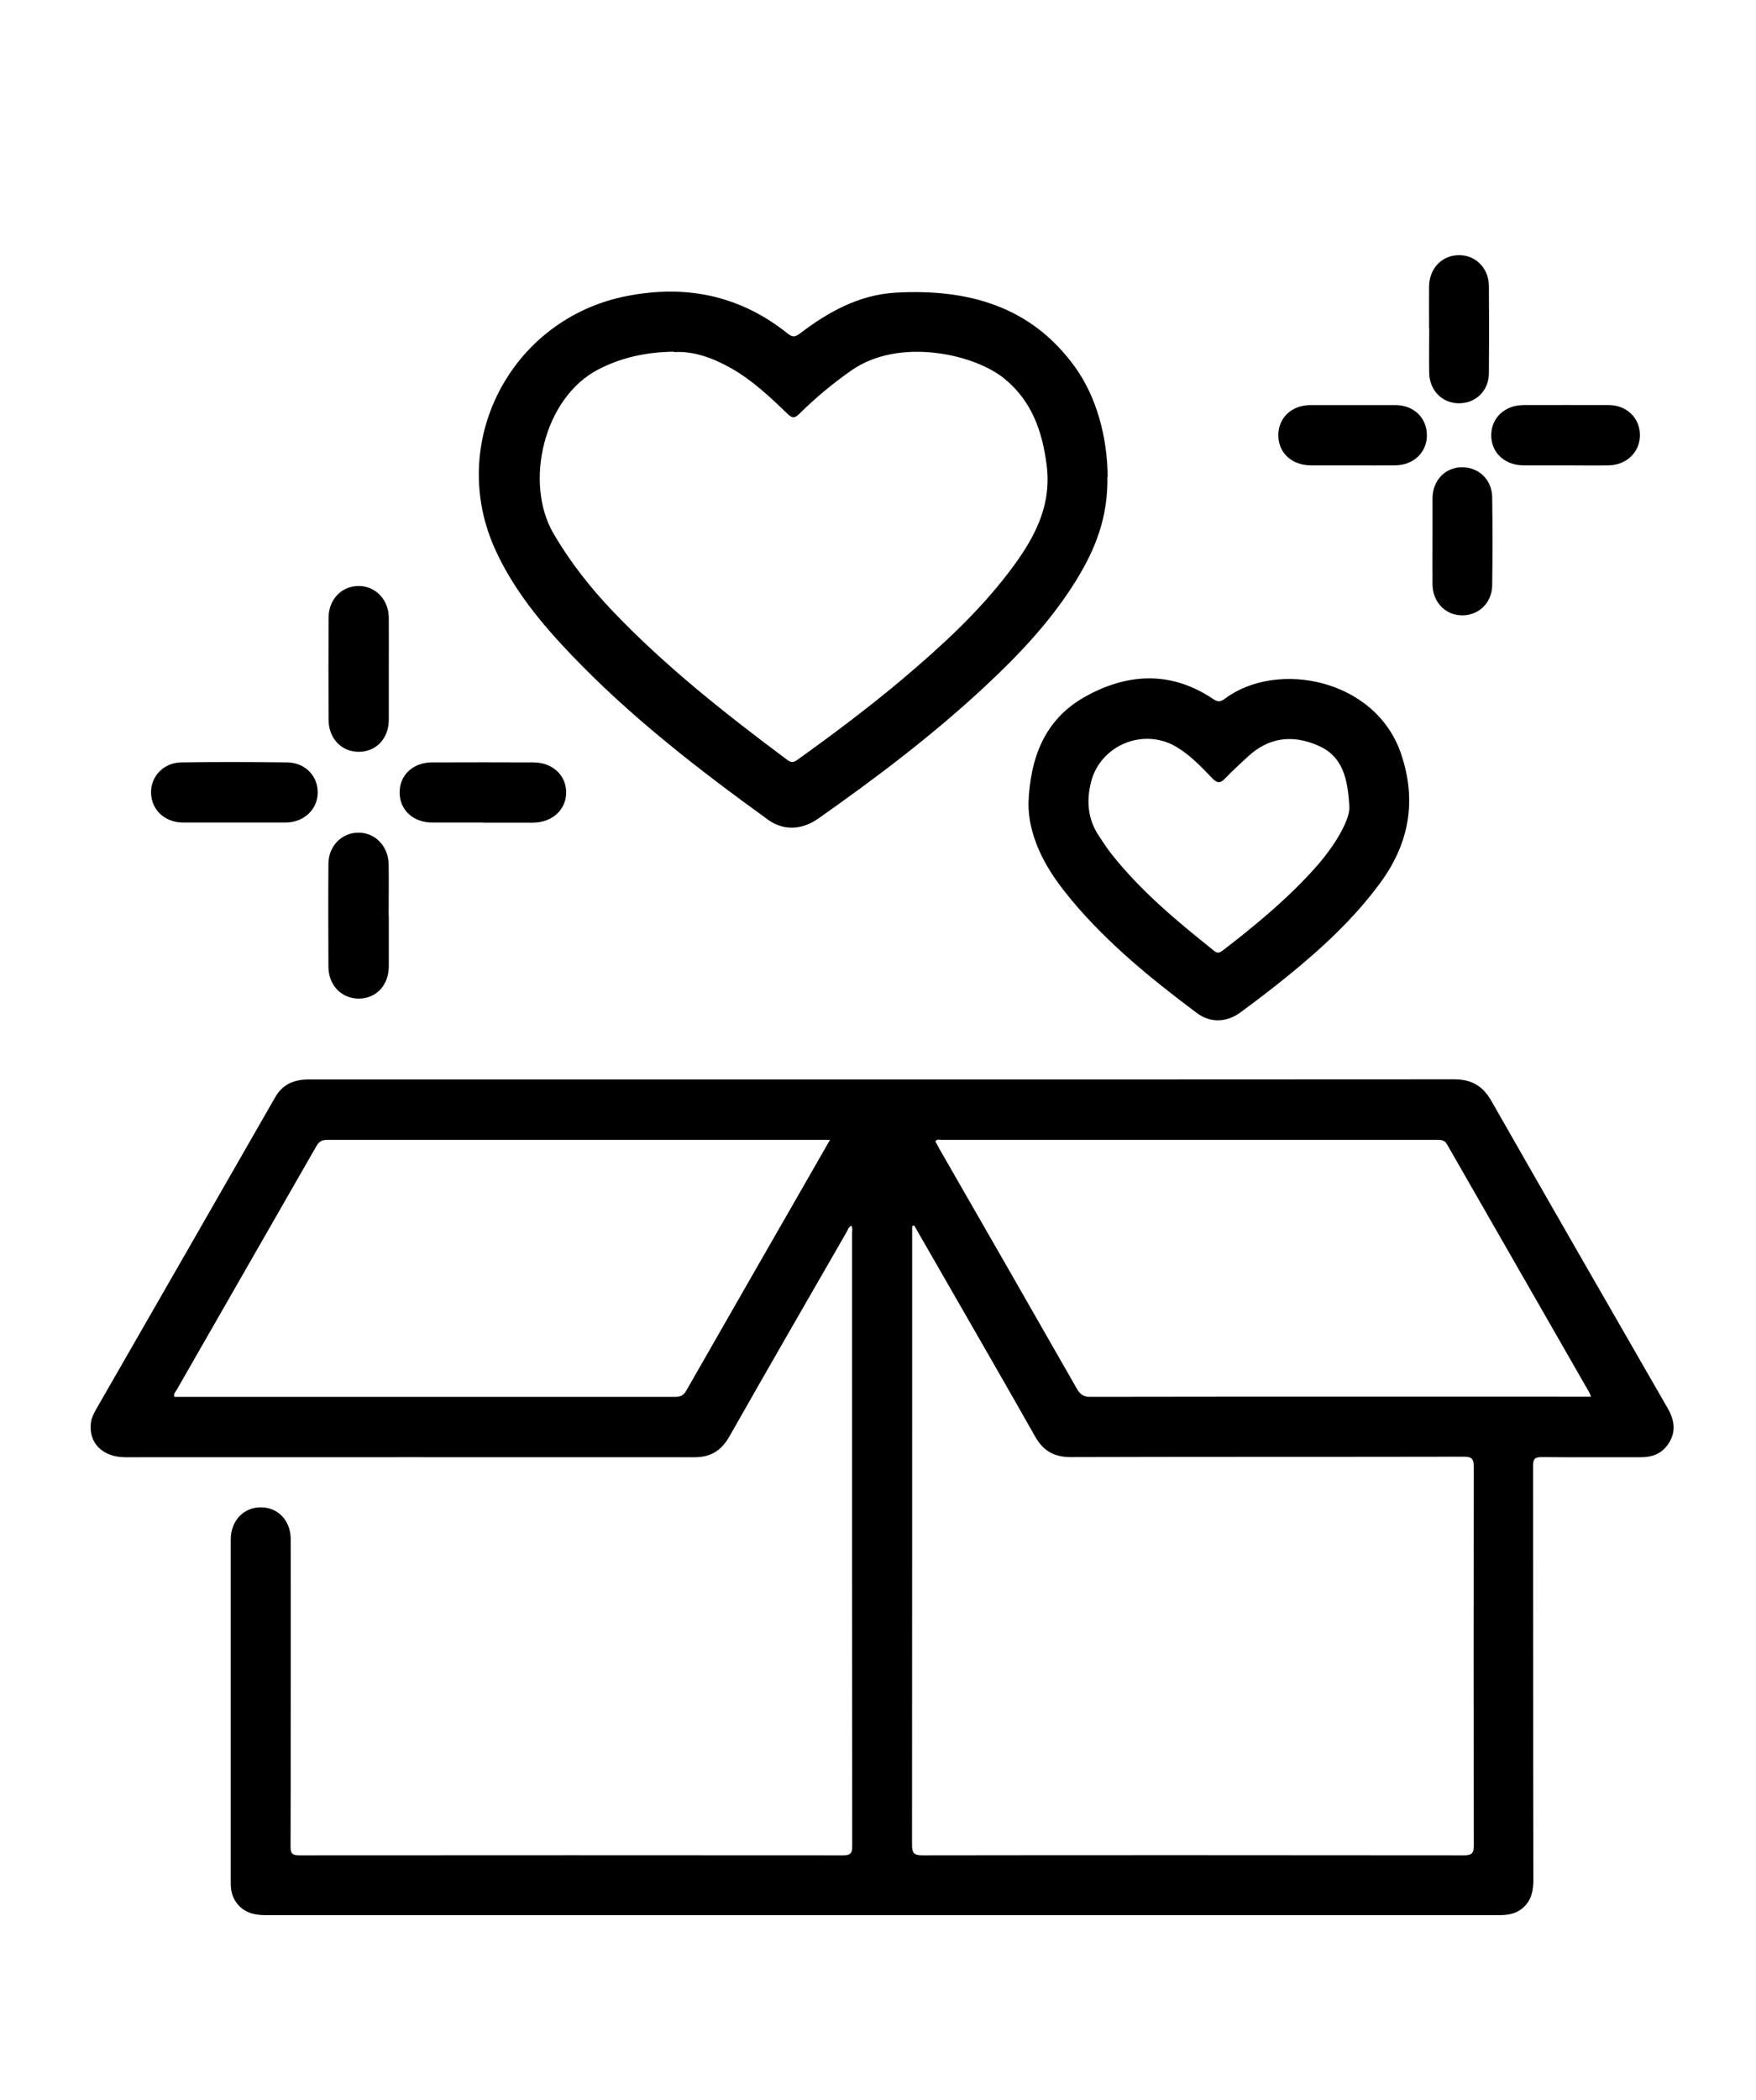 <svg xmlns="http://www.w3.org/2000/svg" id="Calque_1" viewBox="0 0 128 153"><defs><style>.cls-1{fill:#000;stroke-width:0px;}</style></defs><path class="cls-1" d="M60.51,83.04h-.54c-12.04,0-24.08,0-36.12,0-.39,0-.6.12-.79.46-3.39,5.92-6.79,11.84-10.18,17.75-.08.14-.24.27-.17.51h.41c12.04,0,24.08,0,36.12,0,.4,0,.6-.13.79-.46,2.96-5.18,5.93-10.35,8.9-15.52.5-.88,1.01-1.76,1.57-2.74M115.97,101.75c-.06-.16-.07-.22-.1-.27-3.46-6.04-6.93-12.07-10.39-18.11-.17-.3-.39-.33-.69-.33-12.06,0-24.12,0-36.17,0-.14,0-.32-.08-.44.11.1.19.21.38.31.57,3.34,5.81,6.68,11.62,10,17.44.25.43.49.61,1.01.6,11.94-.02,23.87-.01,35.81-.01h.65ZM66.63,89.28s-.09.03-.14.04v.58c0,14.83,0,29.67-.01,44.5,0,.61.15.76.76.76,13.16-.02,26.31-.01,39.47,0,.58,0,.72-.15.72-.73-.02-9.18-.02-18.37,0-27.55,0-.61-.15-.76-.75-.76-9.54.02-19.09,0-28.63.03-1.18,0-1.99-.43-2.58-1.47-2.12-3.75-4.28-7.48-6.42-11.21-.8-1.4-1.61-2.79-2.41-4.19M62.06,89.29c-.23.11-.27.34-.38.52-2.85,4.95-5.7,9.88-8.52,14.85-.59,1.03-1.37,1.51-2.56,1.5-13.82-.01-27.64,0-41.46,0-1.68,0-2.71-1.06-2.51-2.54.05-.34.2-.64.37-.94,4.35-7.57,8.71-15.15,13.05-22.73.57-1,1.41-1.31,2.49-1.31,13.64,0,27.28,0,40.92,0s28.36,0,42.54-.01c1.26,0,2.08.47,2.71,1.57,4.26,7.47,8.55,14.92,12.84,22.37.53.91.65,1.8.01,2.69-.48.67-1.18.91-1.99.9-2.4,0-4.79.01-7.19-.01-.5,0-.63.13-.63.63.01,10.06,0,20.13.02,30.19,0,.78-.14,1.46-.74,2-.51.46-1.12.55-1.78.55-7.69,0-15.38,0-23.07,0-22.26,0-44.53,0-66.8,0-.92,0-1.69-.21-2.22-1.02-.26-.4-.34-.84-.34-1.31,0-8.35,0-16.69,0-25.04,0-1.36.94-2.35,2.2-2.34,1.24,0,2.16.96,2.17,2.3.01,4.57,0,9.15,0,13.72,0,2.89,0,5.79-.01,8.69,0,.49.11.64.62.64,13.22-.01,26.44-.01,39.66,0,.53,0,.66-.14.66-.66-.01-14.9-.01-29.8-.01-44.69,0-.17.06-.35-.06-.52"></path><path class="cls-1" d="M49.13,25.62c-2.03.03-3.82.42-5.51,1.29-4.01,2.07-5.42,8.27-3.28,11.95,1.21,2.07,2.67,3.93,4.31,5.65,3.87,4.06,8.26,7.51,12.75,10.86.32.24.51.14.77-.05,2.61-1.87,5.18-3.8,7.64-5.87,2.78-2.35,5.46-4.8,7.68-7.7,1.78-2.32,3.21-4.76,2.8-7.89-.32-2.46-1.08-4.64-3.07-6.27-2.21-1.81-7.66-3.02-11.12-.63-1.39.96-2.66,2.03-3.86,3.21-.33.32-.5.29-.81,0-1.28-1.23-2.57-2.46-4.13-3.34-1.34-.76-2.75-1.27-4.17-1.18M80.72,34.71c.06,3.02-.91,5.35-2.27,7.56-1.82,2.95-4.18,5.44-6.7,7.78-3.78,3.52-7.89,6.62-12.1,9.58-1.21.85-2.55.9-3.69.07-5.05-3.65-9.98-7.46-14.3-11.98-2.19-2.29-4.2-4.72-5.53-7.62-3.61-7.82,1.09-16.87,9.54-18.53,4.37-.86,8.28-.04,11.76,2.74.34.27.53.24.86,0,2.08-1.59,4.34-2.84,7-2.99,5.2-.29,9.85.94,13.08,5.43,1.56,2.17,2.35,5.09,2.37,7.98"></path><path class="cls-1" d="M98.36,58.82c-.11-2.14-.5-3.73-2.27-4.5-1.86-.82-3.62-.62-5.15.82-.54.5-1.09,1-1.6,1.53-.35.38-.58.44-.98.02-.8-.83-1.6-1.68-2.61-2.28-2.41-1.43-5.57-.12-6.23,2.6-.34,1.38-.22,2.69.59,3.9.3.45.59.9.92,1.32,2.15,2.71,4.79,4.9,7.47,7.04.28.23.44.11.66-.05,1.82-1.4,3.6-2.85,5.24-4.46,1.22-1.21,2.39-2.46,3.25-3.97.42-.74.74-1.5.7-1.98M74.97,58.46c.13-3.23,1.16-6.05,4.12-7.7,3.11-1.74,6.3-1.9,9.38.19.35.23.55.15.83-.06,3.79-2.82,10.97-1.45,12.83,4.03,1.16,3.43.59,6.55-1.55,9.44-1.91,2.59-4.26,4.75-6.75,6.77-1.12.91-2.26,1.78-3.42,2.63-1.01.74-2.2.77-3.18.03-3.3-2.47-6.49-5.06-9.14-8.24-1.31-1.57-2.44-3.26-2.92-5.29-.14-.59-.21-1.18-.2-1.78"></path><path class="cls-1" d="M17.03,59.92c-1.24,0-2.48,0-3.71,0-1.32-.01-2.29-.93-2.31-2.17-.02-1.2.92-2.19,2.21-2.21,2.57-.04,5.15-.03,7.72,0,1.29.02,2.23.98,2.22,2.19,0,1.22-.99,2.17-2.3,2.19-.64,0-1.28,0-1.92,0h-1.92"></path><path class="cls-1" d="M35.21,59.92c-1.24,0-2.48,0-3.71,0-1.38,0-2.35-.9-2.37-2.16-.02-1.27.96-2.22,2.37-2.22,2.45-.01,4.91-.01,7.36,0,1.41,0,2.41.93,2.41,2.19,0,1.26-1.01,2.19-2.41,2.2-1.22,0-2.43,0-3.65,0"></path><path class="cls-1" d="M28.34,48.72c0,1.24,0,2.48,0,3.71,0,1.37-.92,2.34-2.19,2.34-1.26,0-2.19-.97-2.2-2.33-.01-2.48-.01-4.95,0-7.43,0-1.35.97-2.34,2.22-2.32,1.22.01,2.16,1.01,2.17,2.31.01,1.24,0,2.48,0,3.71"></path><path class="cls-1" d="M28.34,66.74c0,1.22,0,2.43,0,3.65,0,1.38-.91,2.35-2.18,2.36-1.26,0-2.21-.96-2.22-2.32-.01-2.5-.02-4.99,0-7.49,0-1.31.98-2.29,2.2-2.28,1.22,0,2.17,1,2.19,2.3.02,1.26,0,2.51,0,3.77"></path><path class="cls-1" d="M114.09,33.9c-1.02,0-2.03,0-3.05,0-1.37-.01-2.34-.93-2.34-2.19,0-1.26.98-2.19,2.34-2.2,2.08,0,4.15-.01,6.22,0,1.32,0,2.28.95,2.28,2.19,0,1.23-.97,2.18-2.28,2.2-1.06.02-2.11,0-3.17,0"></path><path class="cls-1" d="M98.59,33.9c-1.02,0-2.03,0-3.05,0-1.38-.01-2.35-.91-2.36-2.17-.01-1.29.97-2.22,2.36-2.22,2.06,0,4.11,0,6.17,0,1.33,0,2.28.91,2.3,2.16.02,1.27-.95,2.21-2.3,2.23-1.04.01-2.08,0-3.11,0"></path><path class="cls-1" d="M104.17,23.91c0-1.02-.01-2.04,0-3.05.02-1.32.95-2.28,2.2-2.27,1.21,0,2.15.96,2.16,2.24.02,2.12.02,4.23,0,6.35,0,1.28-.95,2.2-2.19,2.2-1.2,0-2.13-.93-2.16-2.18-.02-1.1,0-2.2,0-3.29h0Z"></path><path class="cls-1" d="M104.42,39.34c0-1.02,0-2.04,0-3.05.01-1.29.92-2.24,2.14-2.25,1.23-.01,2.19.9,2.21,2.18.03,2.14.03,4.27,0,6.41-.01,1.28-.98,2.21-2.2,2.2-1.21-.01-2.14-.97-2.15-2.25-.01-1.08,0-2.16,0-3.23"></path></svg>